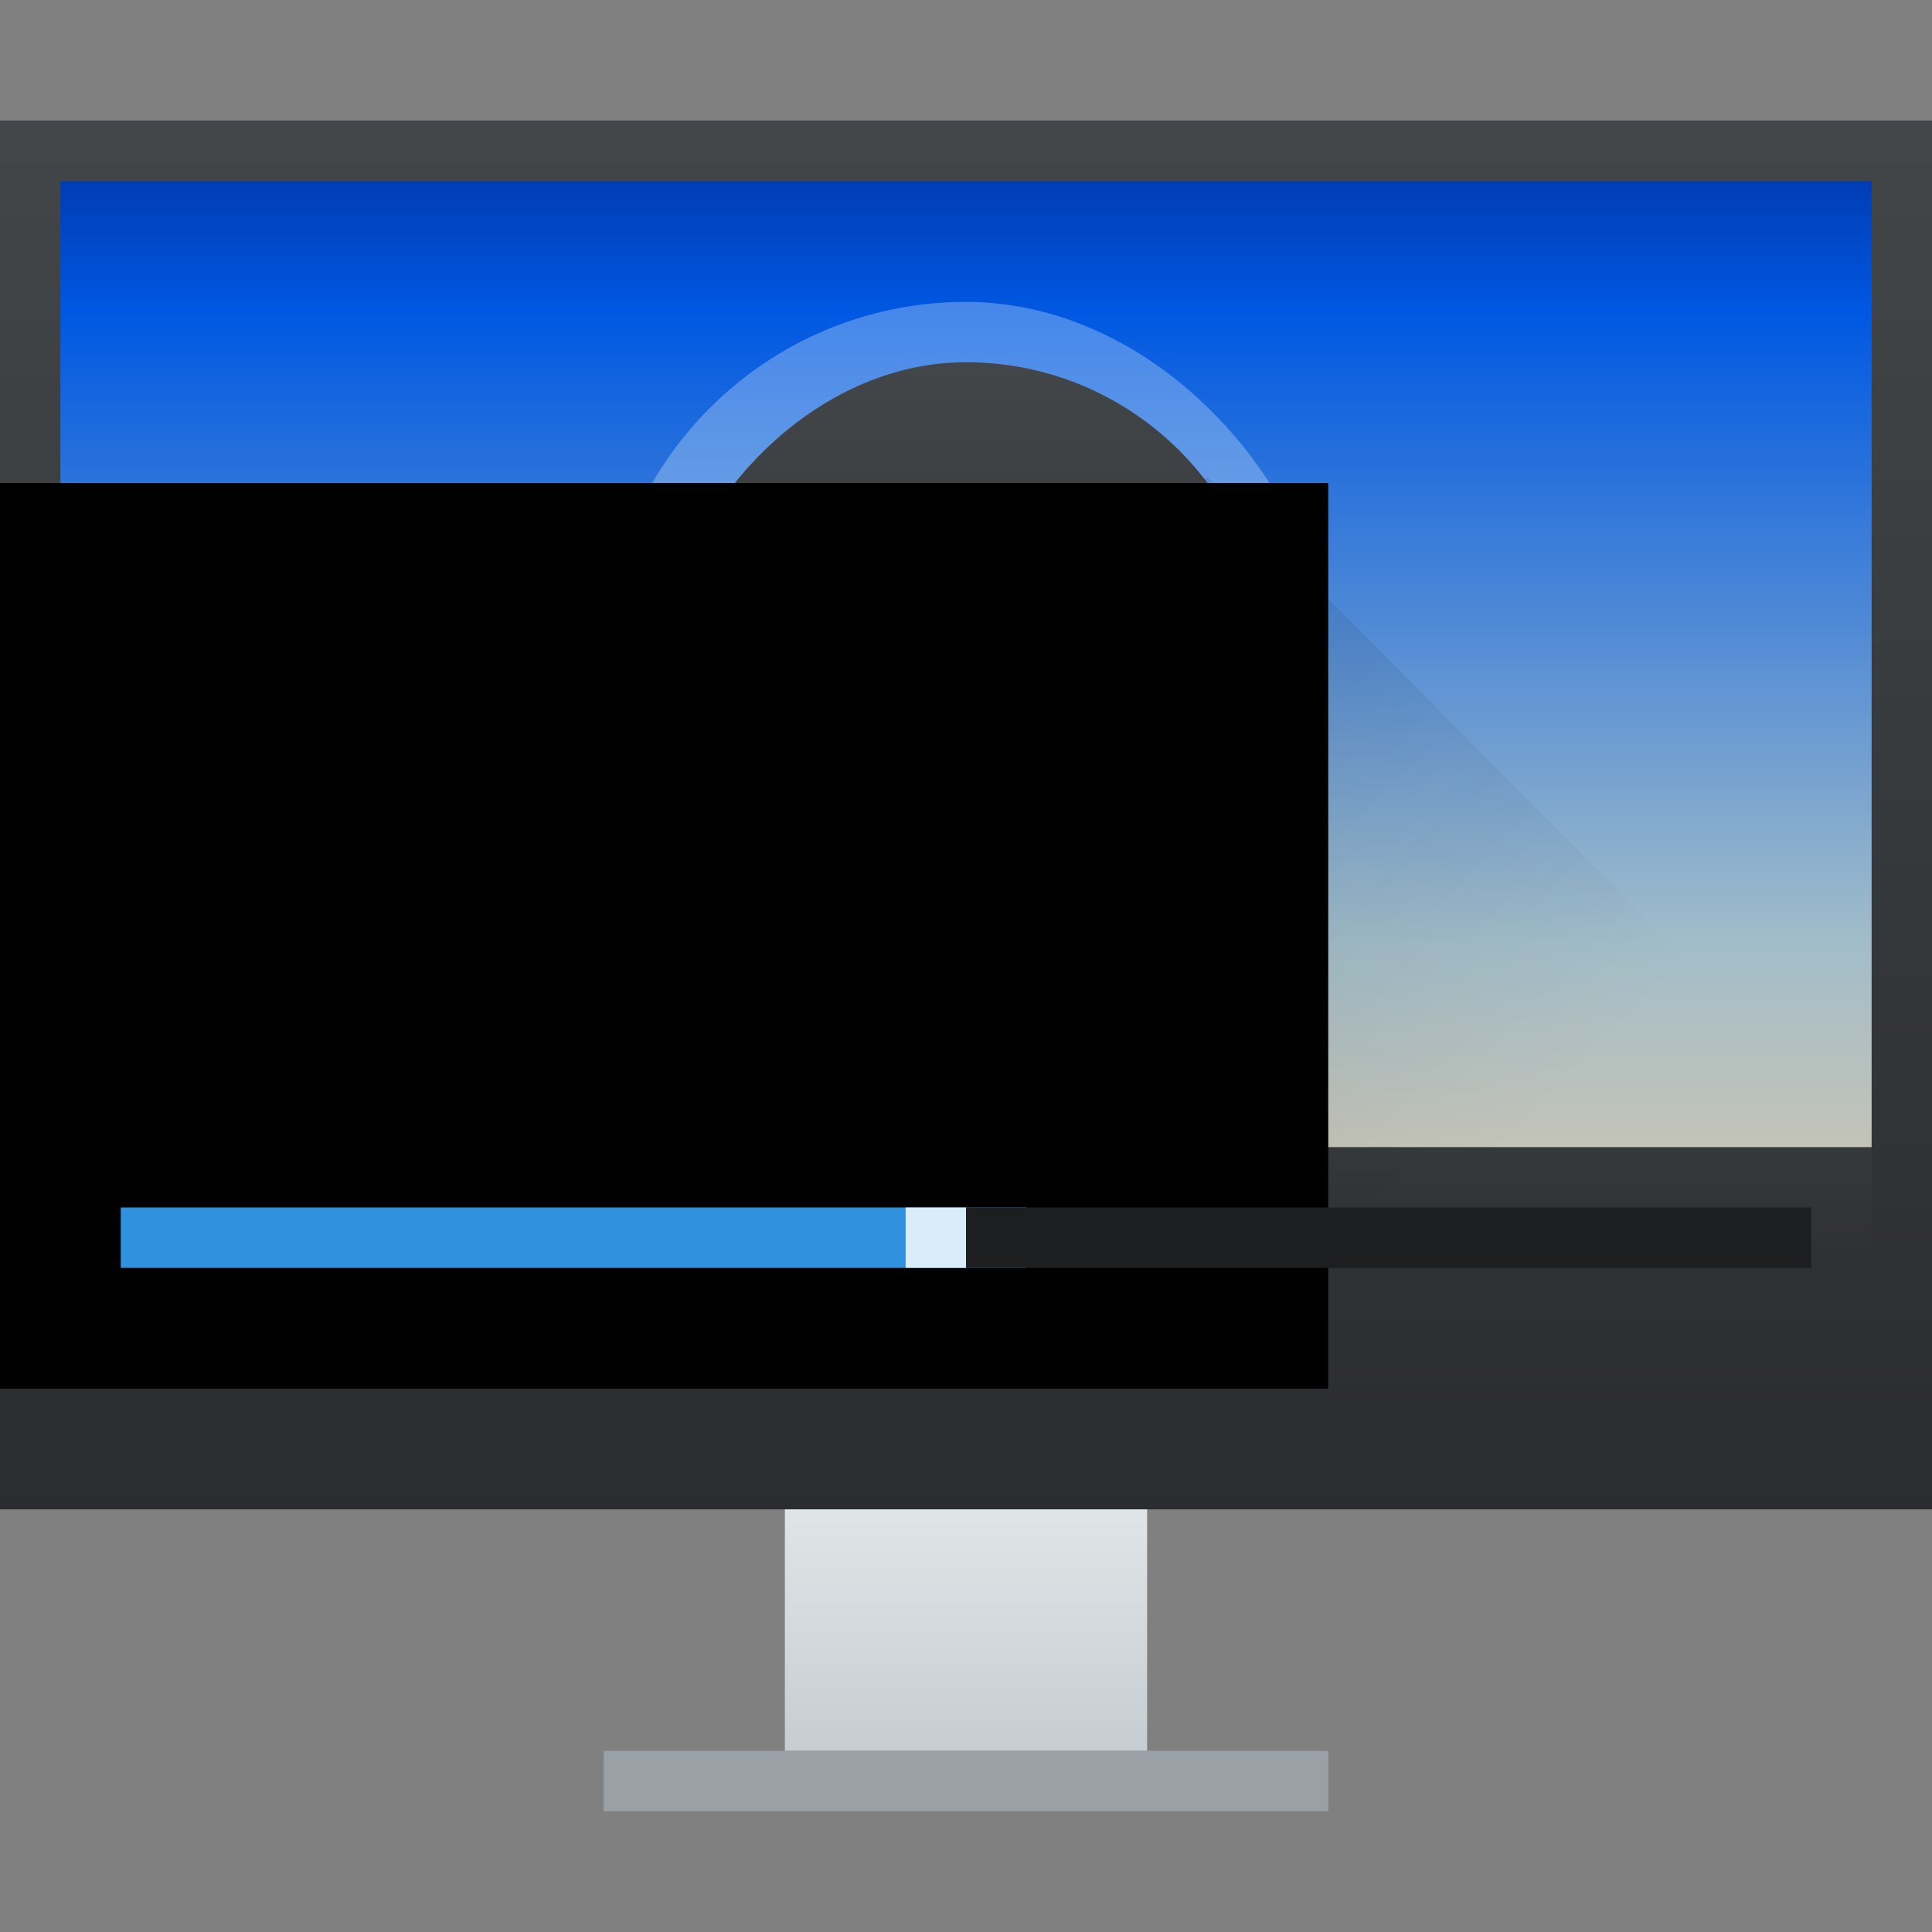 <?xml version="1.0" encoding="UTF-8" standalone="no"?>

<!-- Created with Inkscape (http://www.inkscape.org/) -->
<svg width="32" version="1.1" xmlns="http://www.w3.org/2000/svg" height="32" xmlns:xlink="http://www.w3.org/1999/xlink" xmlns:inkscape="http://www.inkscape.org/namespaces/inkscape">
 <rect width="100%" height="100%" fill="#808080" stroke="none"/>
 <defs id="defs5455">
  <linearGradient inkscape:collect="always" id="linearGradient4159">
   <stop style="stop-color:#2a2c2f" id="stop4161"/>
   <stop offset="1" style="stop-color:#424649" id="stop4163"/>
  </linearGradient>
  <linearGradient inkscape:collect="always" xlink:href="#linearGradient4159" id="linearGradient4223" y1="545.798" y2="539.798" x2="0" gradientUnits="userSpaceOnUse" gradientTransform="matrix(1 0 0 1 0 -8)"/>
  <linearGradient inkscape:collect="always" xlink:href="#linearGradient4159" id="linearGradient4235" y1="-533.798" y2="-523.798" x2="0" gradientUnits="userSpaceOnUse" gradientTransform="matrix(1 0 0 1 0 2)"/>
  <linearGradient inkscape:collect="always" id="linearGradient4391">
   <stop style="stop-color:#131011" id="stop4393"/>
   <stop offset="0.108" style="stop-color:#8d9e74" id="stop4171"/>
   <stop offset="0.217" style="stop-color:#d5c6ae" id="stop4172"/>
   <stop offset="0.433" style="stop-color:#a2bdc9" id="stop4170"/>
   <stop offset="0.867" style="stop-color:#0058e2" id="stop4168"/>
   <stop offset="1" style="stop-color:#0030a0" id="stop4395"/>
  </linearGradient>
  <linearGradient inkscape:collect="always" xlink:href="#linearGradient4391" id="linearGradient4343" y1="541.798" y2="517.798" x2="0" gradientUnits="userSpaceOnUse"/>
  <linearGradient inkscape:collect="always" xlink:href="#linearGradient4227" id="linearGradient4220" y1="524.798" x1="393.571" y2="538.798" x2="407.571" gradientUnits="userSpaceOnUse" gradientTransform="matrix(1 0 0 1 -384.571 -517.798)"/>
  <linearGradient inkscape:collect="always" id="linearGradient4227">
   <stop style="stop-color:#292c2f" id="stop4229"/>
   <stop offset="1" style="stop-opacity:0" id="stop4231"/>
  </linearGradient>
  <linearGradient inkscape:collect="always" id="linearGradient4346" xlink:href="#linearGradient4303" y1="542.798" y2="538.798" gradientUnits="userSpaceOnUse" x2="0" gradientTransform="matrix(1 0 0 1 -0 2)"/>
  <linearGradient inkscape:collect="always" id="linearGradient4303">
   <stop style="stop-color:#c6cdd1" id="stop4305"/>
   <stop offset="1" style="stop-color:#e0e5e7" id="stop4307"/>
  </linearGradient>
  <linearGradient inkscape:collect="always" id="linearGradient4338" xlink:href="#linearGradient4159" y1="538.798" y2="519.798" gradientUnits="userSpaceOnUse" x2="0" gradientTransform="matrix(1 0 0 1.211 -3 -111.432)"/>
 </defs>
 <g inkscape:label="Capa 1" inkscape:groupmode="layer" id="layer1" transform="matrix(1 0 0 1 -384.571 -515.798)">
  <rect width="32" x="384.571" y="517.798" height="22" style="fill:url(#linearGradient4343)" id="rect4154"/>
  <rect width="32" x="384.571" y="534.798" height="3" style="fill:url(#linearGradient4223)" id="rect4156"/>
  <rect width="12" x="394.571" y="520.798" rx="6" height="12" style="fill:#ebf9fe;opacity:0.3" id="rect4225"/>
  <path style="fill:url(#linearGradient4220);opacity:0.2;fill-rule:evenodd" id="path4212" d="M 20 7.9 L 13 15 L 23 25 L 32 25 L 32 20 L 20 7.9 z " transform="matrix(1 0 0 1 384.571 515.798)"/>
  <rect width="10" x="395.571" y="-531.798" rx="5" height="10" style="fill:url(#linearGradient4235)" id="rect4227" transform="matrix(1 0 0 -1 0 0)"/>
  <path inkscape:connector-curvature="0" style="fill:#ffffff;fill-rule:evenodd" id="path4237" d="m 398.571,523.798 0,6 4.5,-3 z"/>
  <path inkscape:connector-curvature="0" style="fill:url(#linearGradient4338)" id="rect4319" d="m 384.571,517.798 0,23 32,0 0,-23 -32,0 z m 1,1 30,0 0,18 -30,0 0,-18 z"/>
  <rect width="6" x="397.571" y="540.798" height="4" style="fill:url(#linearGradient4346)" id="rect4321"/>
  <rect width="12" x="394.571" y="544.798" height="1" style="fill:#99a1a7" id="rect4323"/>
  <flowRoot line-height="125%" style="font-size:10;font-family:sans-serif" id="flowRoot4170" transform="matrix(1 0 0 1 357.571 520.798)">
   <flowRegion id="flowRegion4172">
    <rect width="27" x="22" y="3" height="15" id="rect4174"/>
   </flowRegion>
   <flowPara id="flowPara4176">Plasm</flowPara>
  </flowRoot>
  <rect width="15" x="386.571" y="535.798" height="1" style="fill:#3092df" id="rect4416"/>
  <rect width="14" x="400.571" y="535.798" height="1" style="fill:#1c1e20" id="rect4422"/>
  <rect width="1" x="399.571" y="535.798" height="1" style="fill:#daebf9" id="rect4426"/>
 </g>
</svg>
